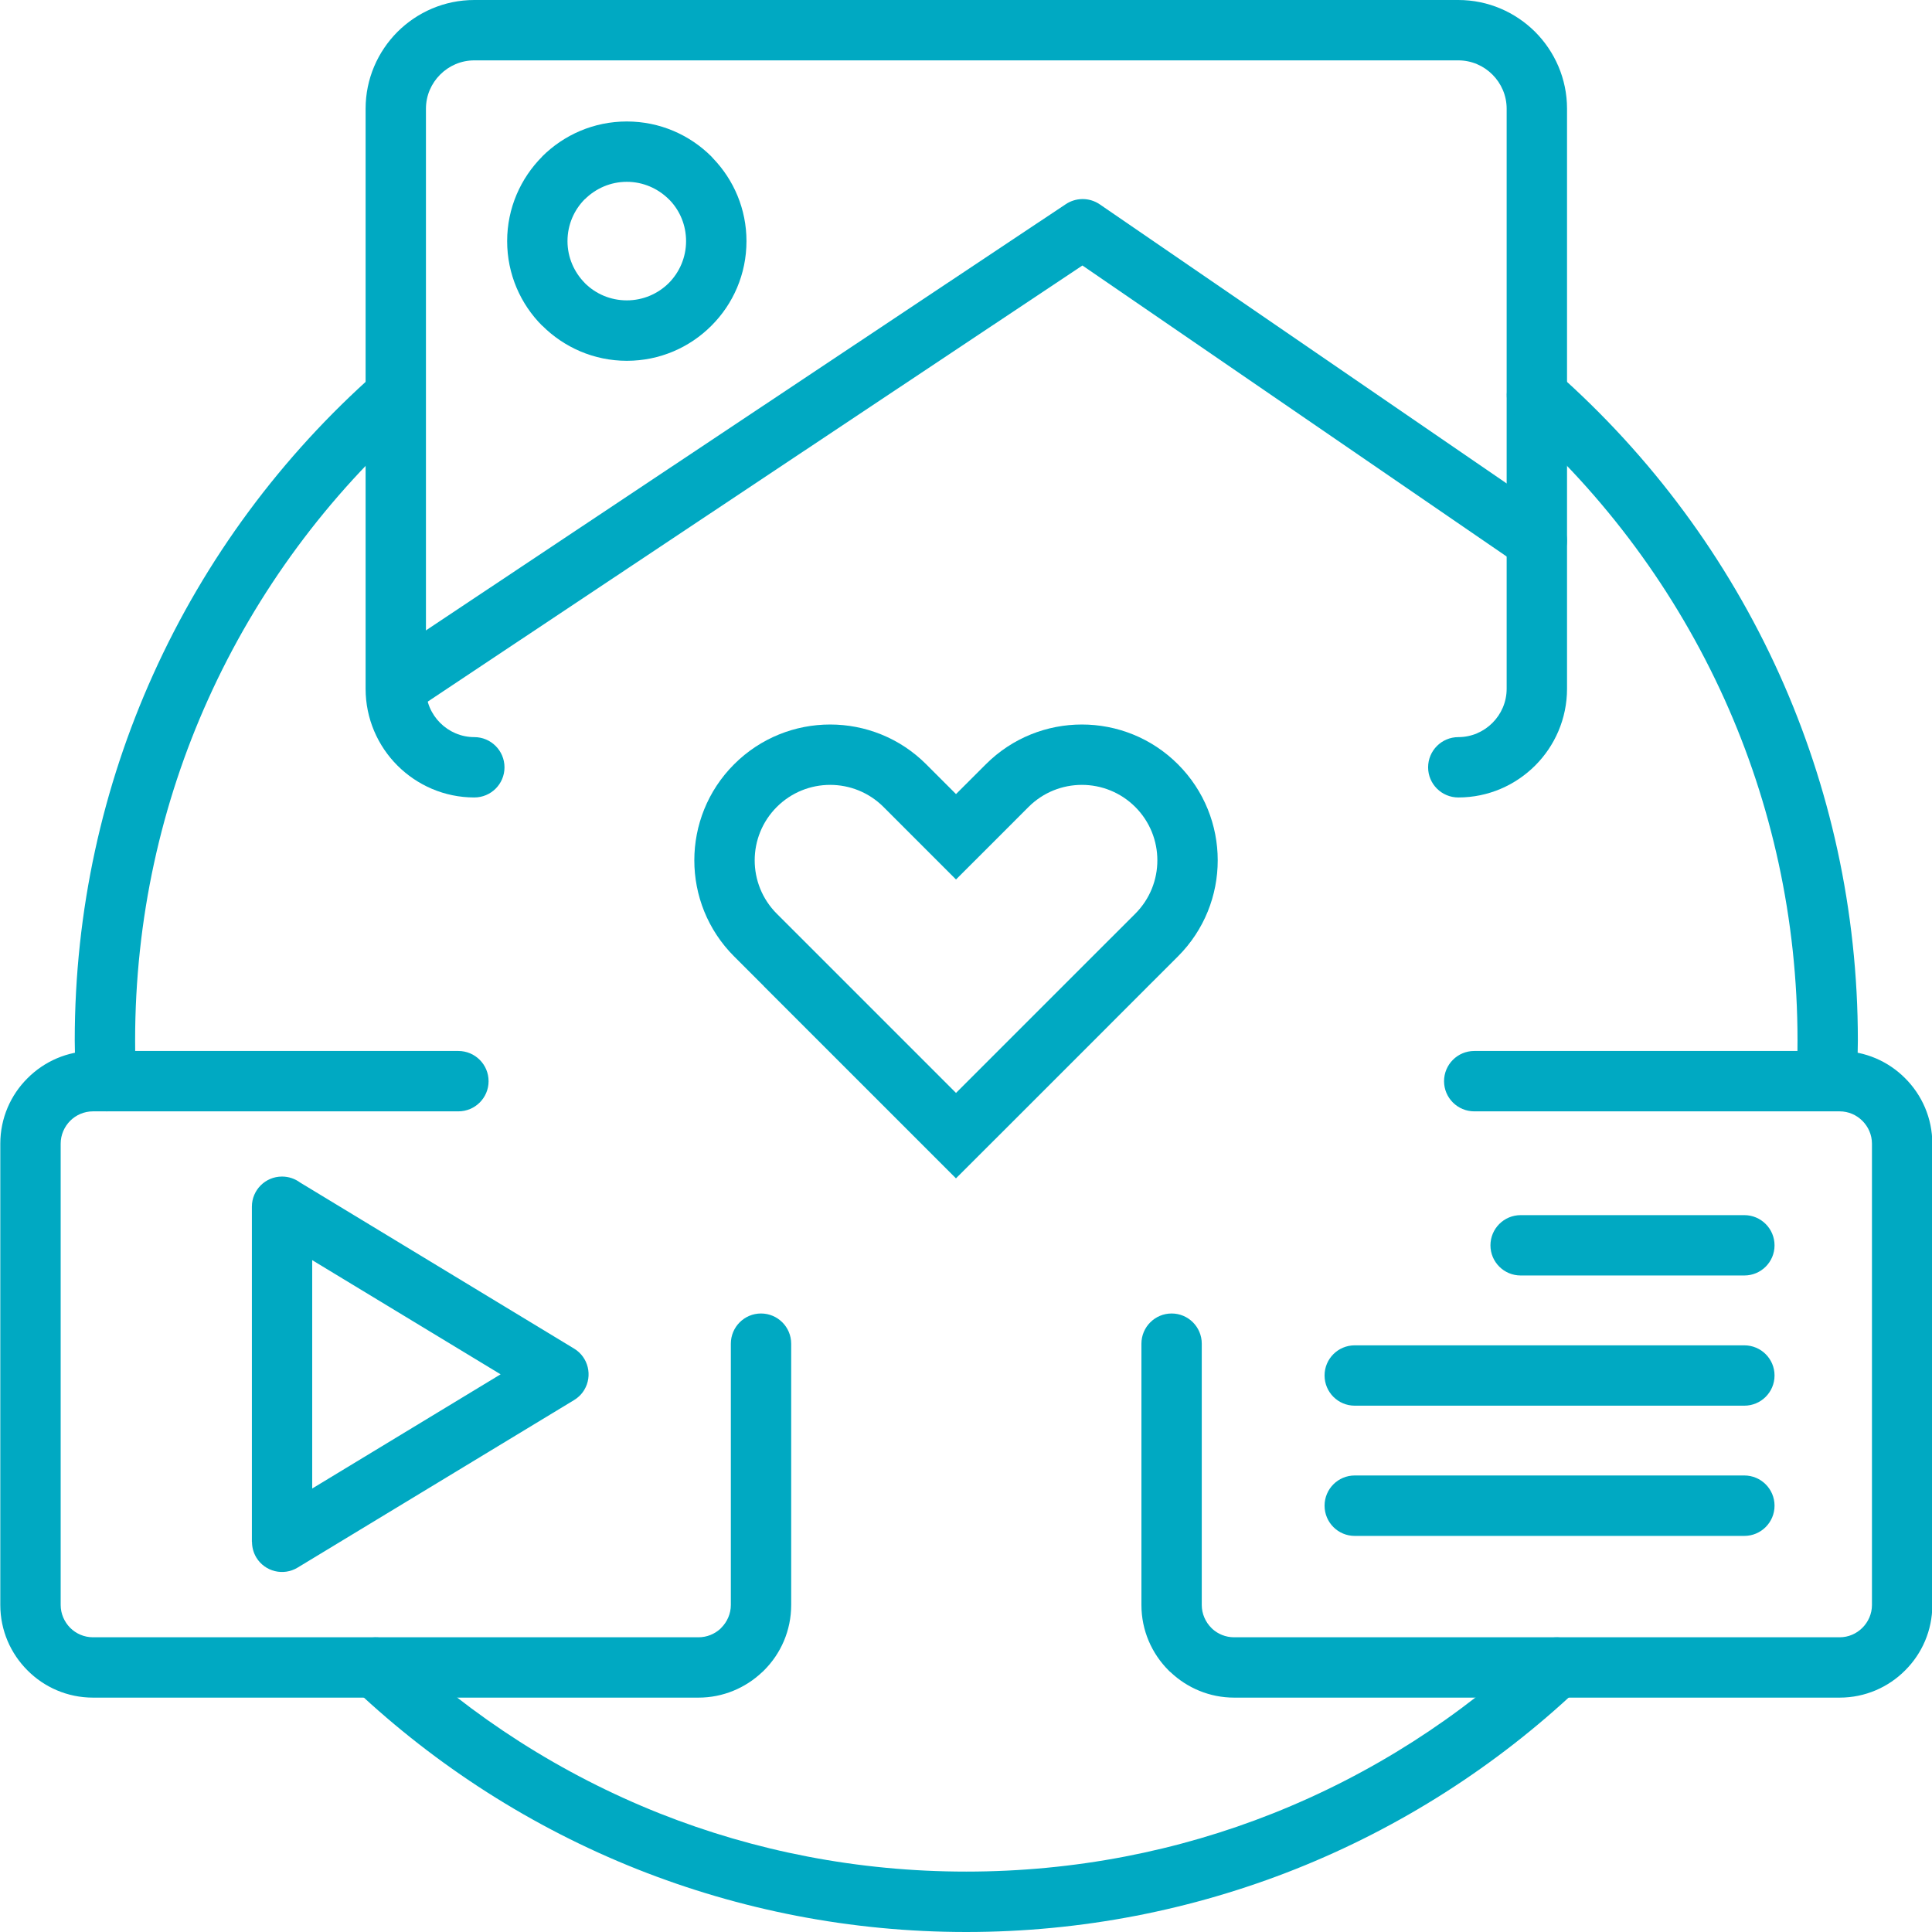 <svg width="64" height="64" viewBox="0 0 64 64" fill="none" xmlns="http://www.w3.org/2000/svg">
<g clip-path="url(#clip0_3546_42873)">
<path d="M24.21 44.512C24.21 43.96 24.657 43.511 25.209 43.511C25.761 43.511 26.209 43.959 26.209 44.512V53.167C26.209 54.012 25.866 54.78 25.308 55.335C25.288 55.358 25.267 55.376 25.244 55.395C24.694 55.915 23.951 56.236 23.14 56.236H3.08C2.234 56.236 1.466 55.892 0.912 55.335C0.355 54.78 0.01 54.012 0.01 53.167V37.885C0.01 37.04 0.354 36.271 0.912 35.717C1.466 35.161 2.234 34.815 3.08 34.815H15.184C15.736 34.815 16.185 35.263 16.185 35.816C16.185 36.367 15.737 36.815 15.184 36.815H3.08C2.787 36.815 2.518 36.935 2.324 37.129C2.132 37.324 2.01 37.591 2.01 37.885V53.167C2.01 53.46 2.132 53.728 2.324 53.923C2.518 54.117 2.786 54.237 3.08 54.237H23.14C23.416 54.237 23.669 54.13 23.859 53.959C23.87 53.945 23.882 53.933 23.893 53.923C24.087 53.728 24.21 53.46 24.21 53.166L24.21 44.512Z" fill="#00A9C2"/>
<path d="M15.711 24.418C16.264 24.418 16.712 24.866 16.712 25.419C16.712 25.971 16.264 26.417 15.711 26.417C14.72 26.417 13.819 26.012 13.166 25.36C12.515 24.709 12.111 23.808 12.111 22.816V3.601C12.111 2.61 12.515 1.71 13.166 1.056C13.819 0.405 14.72 0 15.711 0H48.309C49.3 0 50.199 0.405 50.854 1.056C51.505 1.71 51.91 2.61 51.91 3.601V22.816C51.91 23.808 51.505 24.709 50.854 25.36C50.199 26.013 49.301 26.417 48.309 26.417C47.757 26.417 47.308 25.971 47.308 25.419C47.308 24.866 47.756 24.418 48.309 24.418C48.748 24.418 49.148 24.238 49.439 23.947C49.73 23.657 49.91 23.255 49.91 22.816V3.601C49.91 3.162 49.73 2.762 49.439 2.471C49.148 2.179 48.748 2 48.309 2H15.711C15.272 2 14.873 2.179 14.581 2.471C14.29 2.762 14.11 3.162 14.11 3.601V22.816C14.11 23.255 14.29 23.657 14.581 23.947C14.873 24.238 15.272 24.418 15.711 24.418Z" fill="#00A9C2"/>
<path d="M20.764 4.024C21.858 4.024 22.849 4.468 23.566 5.184C23.587 5.205 23.605 5.226 23.624 5.249C24.308 5.961 24.728 6.927 24.728 7.988C24.728 9.082 24.285 10.073 23.566 10.79C22.849 11.509 21.858 11.952 20.764 11.952C19.673 11.952 18.681 11.506 17.962 10.787L17.96 10.79C17.243 10.073 16.8 9.082 16.8 7.988C16.8 6.897 17.244 5.906 17.962 5.186L17.96 5.184C18.679 4.468 19.669 4.024 20.764 4.024ZM22.154 6.599C21.797 6.245 21.305 6.023 20.765 6.023C20.221 6.023 19.732 6.245 19.375 6.599L19.373 6.596L19.371 6.599C19.02 6.952 18.799 7.442 18.799 7.988C18.799 8.528 19.021 9.021 19.375 9.377H19.373L19.375 9.379C19.729 9.732 20.219 9.95 20.764 9.95C21.305 9.95 21.797 9.731 22.154 9.377C22.507 9.021 22.727 8.529 22.727 7.988C22.727 7.463 22.526 6.99 22.197 6.641C22.181 6.627 22.168 6.613 22.154 6.599Z" fill="#00A9C2"/>
<path d="M50.888 54.51C51.291 54.133 51.92 54.152 52.297 54.554C52.674 54.954 52.656 55.585 52.255 55.964C49.565 58.499 46.394 60.536 42.895 61.925C39.517 63.263 35.844 64 32.008 64C28.174 64 24.498 63.263 21.123 61.925C17.625 60.536 14.453 58.499 11.762 55.964C11.363 55.584 11.341 54.953 11.721 54.554C12.098 54.152 12.729 54.133 13.13 54.51C15.643 56.879 18.599 58.779 21.858 60.074C24.992 61.317 28.416 61.999 32.008 61.999C35.602 61.999 39.026 61.318 42.16 60.074C45.42 58.78 48.376 56.879 50.888 54.51ZM4.505 35.774C4.528 36.324 4.101 36.788 3.551 36.814C3.001 36.837 2.536 36.409 2.513 35.859C2.501 35.649 2.494 35.42 2.487 35.166C2.48 34.838 2.476 34.597 2.476 34.466C2.476 30.15 3.403 26.047 5.072 22.347C6.801 18.508 9.332 15.103 12.45 12.346C12.861 11.981 13.492 12.02 13.855 12.431C14.22 12.843 14.181 13.474 13.77 13.837C10.867 16.407 8.509 19.583 6.893 23.168C5.34 26.612 4.476 30.437 4.476 34.467C4.476 34.788 4.478 35 4.48 35.121C4.485 35.317 4.494 35.535 4.505 35.774ZM50.251 13.836C49.84 13.473 49.8 12.843 50.164 12.431C50.529 12.019 51.158 11.98 51.57 12.345C54.688 15.103 57.218 18.507 58.949 22.347C60.615 26.047 61.544 30.149 61.544 34.465C61.544 34.597 61.539 34.837 61.533 35.165C61.526 35.42 61.517 35.648 61.508 35.859C61.484 36.41 61.019 36.837 60.47 36.813C59.919 36.788 59.492 36.324 59.515 35.773C59.526 35.534 59.536 35.315 59.541 35.118C59.543 34.999 59.545 34.785 59.545 34.464C59.545 30.435 58.681 26.61 57.128 23.166C55.51 19.582 53.154 16.406 50.251 13.836Z" fill="#00A9C2"/>
<path d="M50.374 42.252C49.822 42.252 49.373 41.805 49.373 41.254C49.373 40.701 49.821 40.253 50.374 40.253H57.783C58.335 40.253 58.784 40.701 58.784 41.254C58.784 41.806 58.336 42.252 57.783 42.252H50.374Z" fill="#00A9C2"/>
<path d="M44.877 46.565C44.325 46.565 43.878 46.117 43.878 45.564C43.878 45.012 44.325 44.566 44.877 44.566H57.783C58.335 44.566 58.784 45.013 58.784 45.564C58.784 46.117 58.336 46.565 57.783 46.565H44.877Z" fill="#00A9C2"/>
<path d="M44.877 50.879C44.325 50.879 43.878 50.431 43.878 49.878C43.878 49.325 44.325 48.877 44.877 48.877H57.783C58.335 48.877 58.784 49.325 58.784 49.878C58.784 50.43 58.336 50.879 57.783 50.879H44.877Z" fill="#00A9C2"/>
<path d="M9.94 39.172L19.019 44.675C19.488 44.959 19.638 45.572 19.354 46.043C19.264 46.192 19.142 46.307 19.003 46.388L9.857 51.93C9.388 52.214 8.775 52.064 8.491 51.595C8.394 51.433 8.348 51.254 8.348 51.079H8.344V39.973C8.344 39.421 8.79 38.975 9.342 38.975C9.566 38.975 9.774 39.049 9.94 39.172ZM16.583 45.526L10.342 41.744V49.309L16.583 45.526Z" fill="#00A9C2"/>
<path d="M51.472 17.086C51.928 17.395 52.044 18.017 51.733 18.473C51.425 18.928 50.803 19.046 50.346 18.734L35.857 8.795L13.864 23.445C13.405 23.75 12.784 23.622 12.481 23.165C12.177 22.705 12.302 22.085 12.762 21.78L35.293 6.772C35.624 6.544 36.075 6.528 36.429 6.768L51.472 17.086Z" fill="#00A9C2"/>
<path d="M37.811 44.512C37.811 43.96 38.259 43.511 38.812 43.511C39.364 43.511 39.81 43.959 39.81 44.512V53.167C39.81 53.46 39.932 53.728 40.124 53.923C40.138 53.934 40.15 53.945 40.161 53.96C40.351 54.131 40.603 54.237 40.88 54.237H60.941C61.234 54.237 61.5 54.117 61.694 53.923C61.889 53.728 62.011 53.46 62.011 53.167V37.885C62.011 37.592 61.889 37.324 61.694 37.129C61.5 36.935 61.234 36.815 60.941 36.815H48.837C48.285 36.815 47.836 36.367 47.836 35.816C47.836 35.264 48.283 34.815 48.837 34.815H60.941C61.786 34.815 62.555 35.159 63.109 35.717C63.666 36.271 64.011 37.04 64.011 37.885V53.167C64.011 54.012 63.667 54.78 63.109 55.335C62.555 55.892 61.786 56.236 60.941 56.236H40.881C40.069 56.236 39.328 55.915 38.778 55.395C38.754 55.376 38.733 55.358 38.712 55.335C38.156 54.78 37.811 54.012 37.811 53.167V44.512Z" fill="#00A9C2"/>
<path fill-rule="evenodd" clip-rule="evenodd" d="M39.021 31.682L38.033 32.669L36.62 34.084L33.084 37.62L31.669 39.033L31.668 39.035L30.254 37.621L26.718 34.085L25.304 32.671L25.305 32.669L24.318 31.682C22.561 29.925 22.561 27.075 24.318 25.318C26.075 23.561 28.925 23.561 30.682 25.318L31.669 26.305L32.657 25.318C34.414 23.561 37.264 23.561 39.021 25.318C40.778 27.075 40.778 29.925 39.021 31.682ZM31.669 36.205L28.134 32.669L26.72 31.255L25.732 30.268C24.756 29.291 24.756 27.709 25.732 26.732C26.709 25.756 28.291 25.756 29.268 26.732L30.255 27.72L31.669 29.134L33.084 27.72L34.071 26.732C35.047 25.756 36.63 25.756 37.607 26.732C38.583 27.709 38.583 29.291 37.607 30.268L36.619 31.255L35.205 32.669L31.669 36.205Z" fill="#00A9C2"/>
</g>
<defs>
<clipPath id="clip0_3546_42873">
<rect width="64" height="64" fill="white"/>
</clipPath>
</defs>
</svg>
